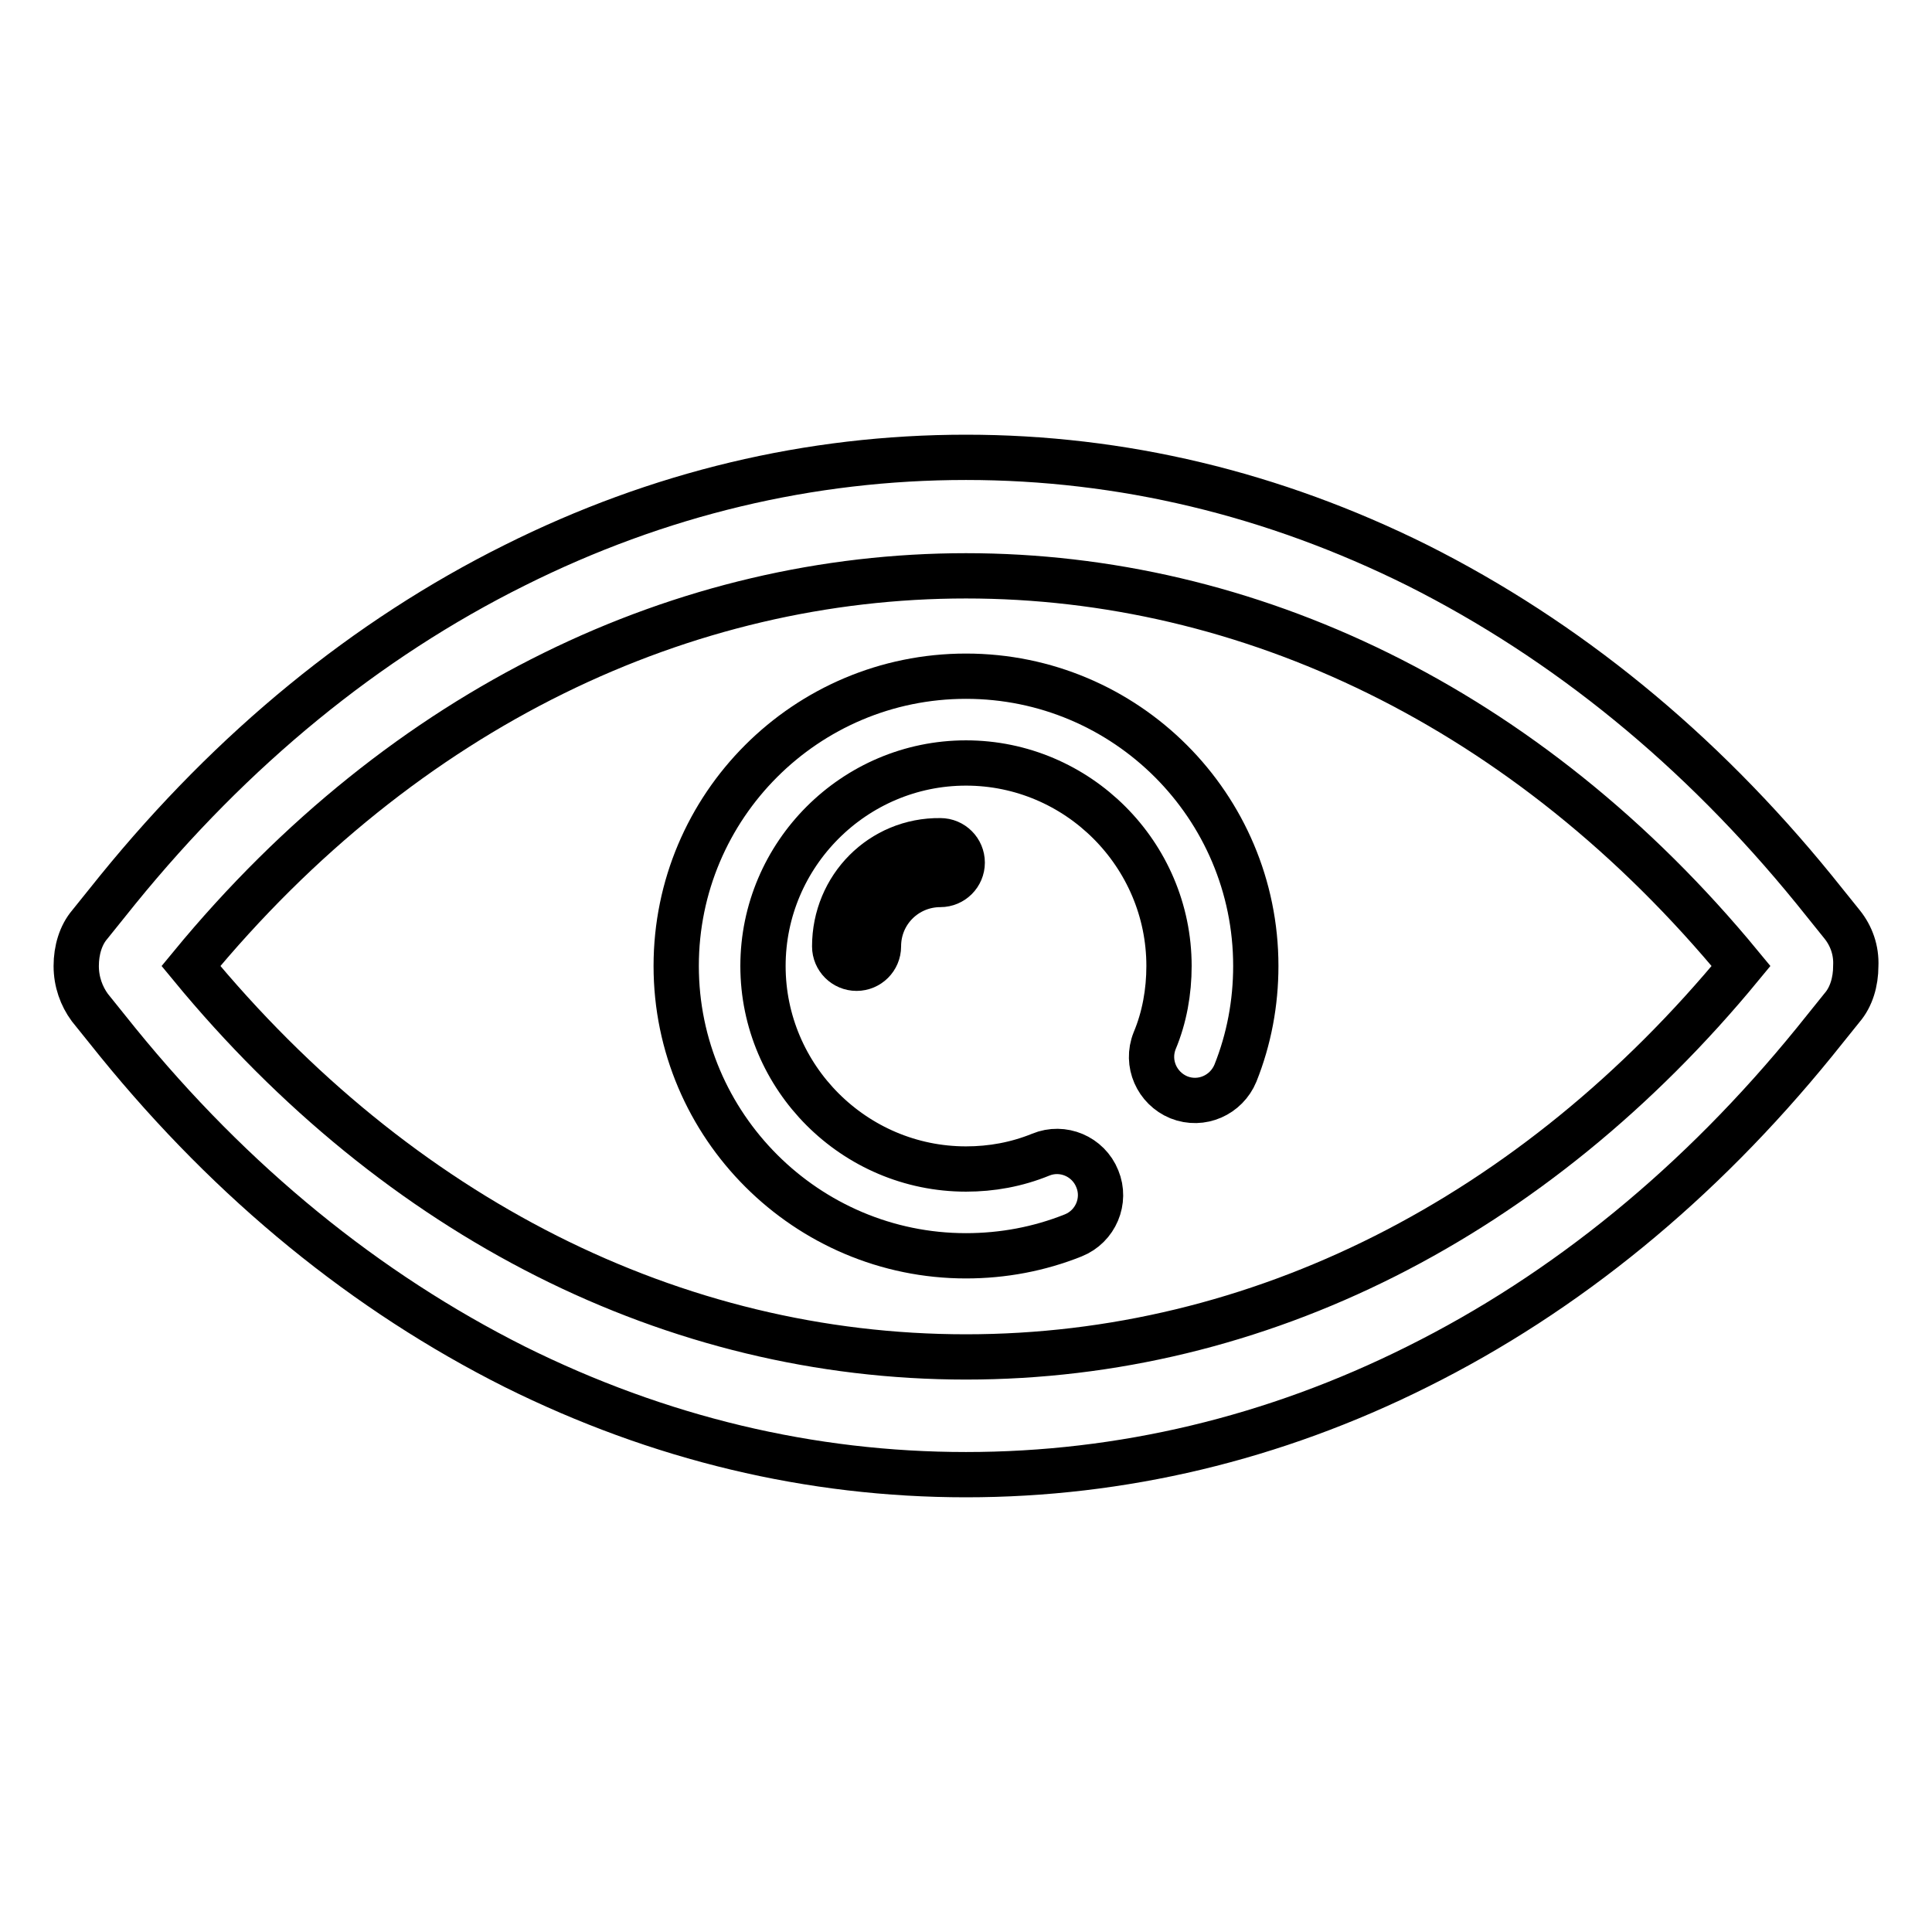<?xml version="1.0" encoding="utf-8"?>
<!-- Svg Vector Icons : http://www.onlinewebfonts.com/icon -->
<!DOCTYPE svg PUBLIC "-//W3C//DTD SVG 1.1//EN" "http://www.w3.org/Graphics/SVG/1.1/DTD/svg11.dtd">
<svg version="1.1" xmlns="http://www.w3.org/2000/svg" xmlns:xlink="http://www.w3.org/1999/xlink" x="0px" y="0px" viewBox="0 0 256 256" enable-background="new 0 0 256 256" xml:space="preserve">
<g> <path stroke-width="6" fill-opacity="0" stroke="#000000"  d="M244.1,122.5l-3.7-4.6c-15.2-18.7-32.9-33.1-52.6-43c-19.1-9.5-39.2-14.3-59.8-14.3 c-20.7,0-40.8,4.8-59.8,14.3c-19.7,9.8-37.4,24.3-52.6,43l-3.7,4.6c-1.2,1.4-1.8,3.4-1.8,5.5c0,2.1,0.7,4,1.8,5.5l3.7,4.6 c15.2,18.7,32.9,33.1,52.6,43c19.1,9.5,39.2,14.3,59.8,14.3s40.8-4.8,59.8-14.3c19.7-9.8,37.4-24.3,52.6-43l3.7-4.6 c1.2-1.4,1.8-3.4,1.8-5.5C246,125.9,245.3,124,244.1,122.5z M128,179.8c-38.7,0-75.2-18.4-102.7-51.8C53.7,93.5,90.8,76.3,128,76.3 c37.2,0,74.3,17.2,102.7,51.7C203.2,161.4,166.7,179.8,128,179.8z"/> <path stroke-width="6" fill-opacity="0" stroke="#000000"  d="M128,89.6c-21.2,0-38.4,17.2-38.4,38.4c0,21.2,17.3,38.4,38.4,38.4c4.9,0,9.7-0.9,14.2-2.7 c3-1.2,4.4-4.6,3.2-7.5c-1.2-3-4.6-4.4-7.5-3.2c-3.2,1.3-6.5,1.9-9.9,1.9c-14.8,0-26.9-12.1-26.9-26.9c0-14.8,12.1-26.9,26.9-26.9 c14.8,0,26.9,12.1,26.9,26.9c0,3.4-0.6,6.8-1.9,9.9c-1.2,3,0.3,6.3,3.2,7.5c3,1.2,6.3-0.3,7.5-3.2c1.8-4.5,2.7-9.3,2.7-14.2 C166.4,106.8,149.2,89.6,128,89.6z"/> <path stroke-width="6" fill-opacity="0" stroke="#000000"  d="M110.6,125.4c0,1.6,1.3,2.9,2.9,2.9c1.6,0,2.9-1.3,2.9-2.9c0-4.6,3.7-8.2,8.2-8.2c1.6,0,2.9-1.3,2.9-2.9 c0-1.6-1.3-2.9-2.9-2.9C116.8,111.3,110.6,117.6,110.6,125.4z"/></g>
</svg>